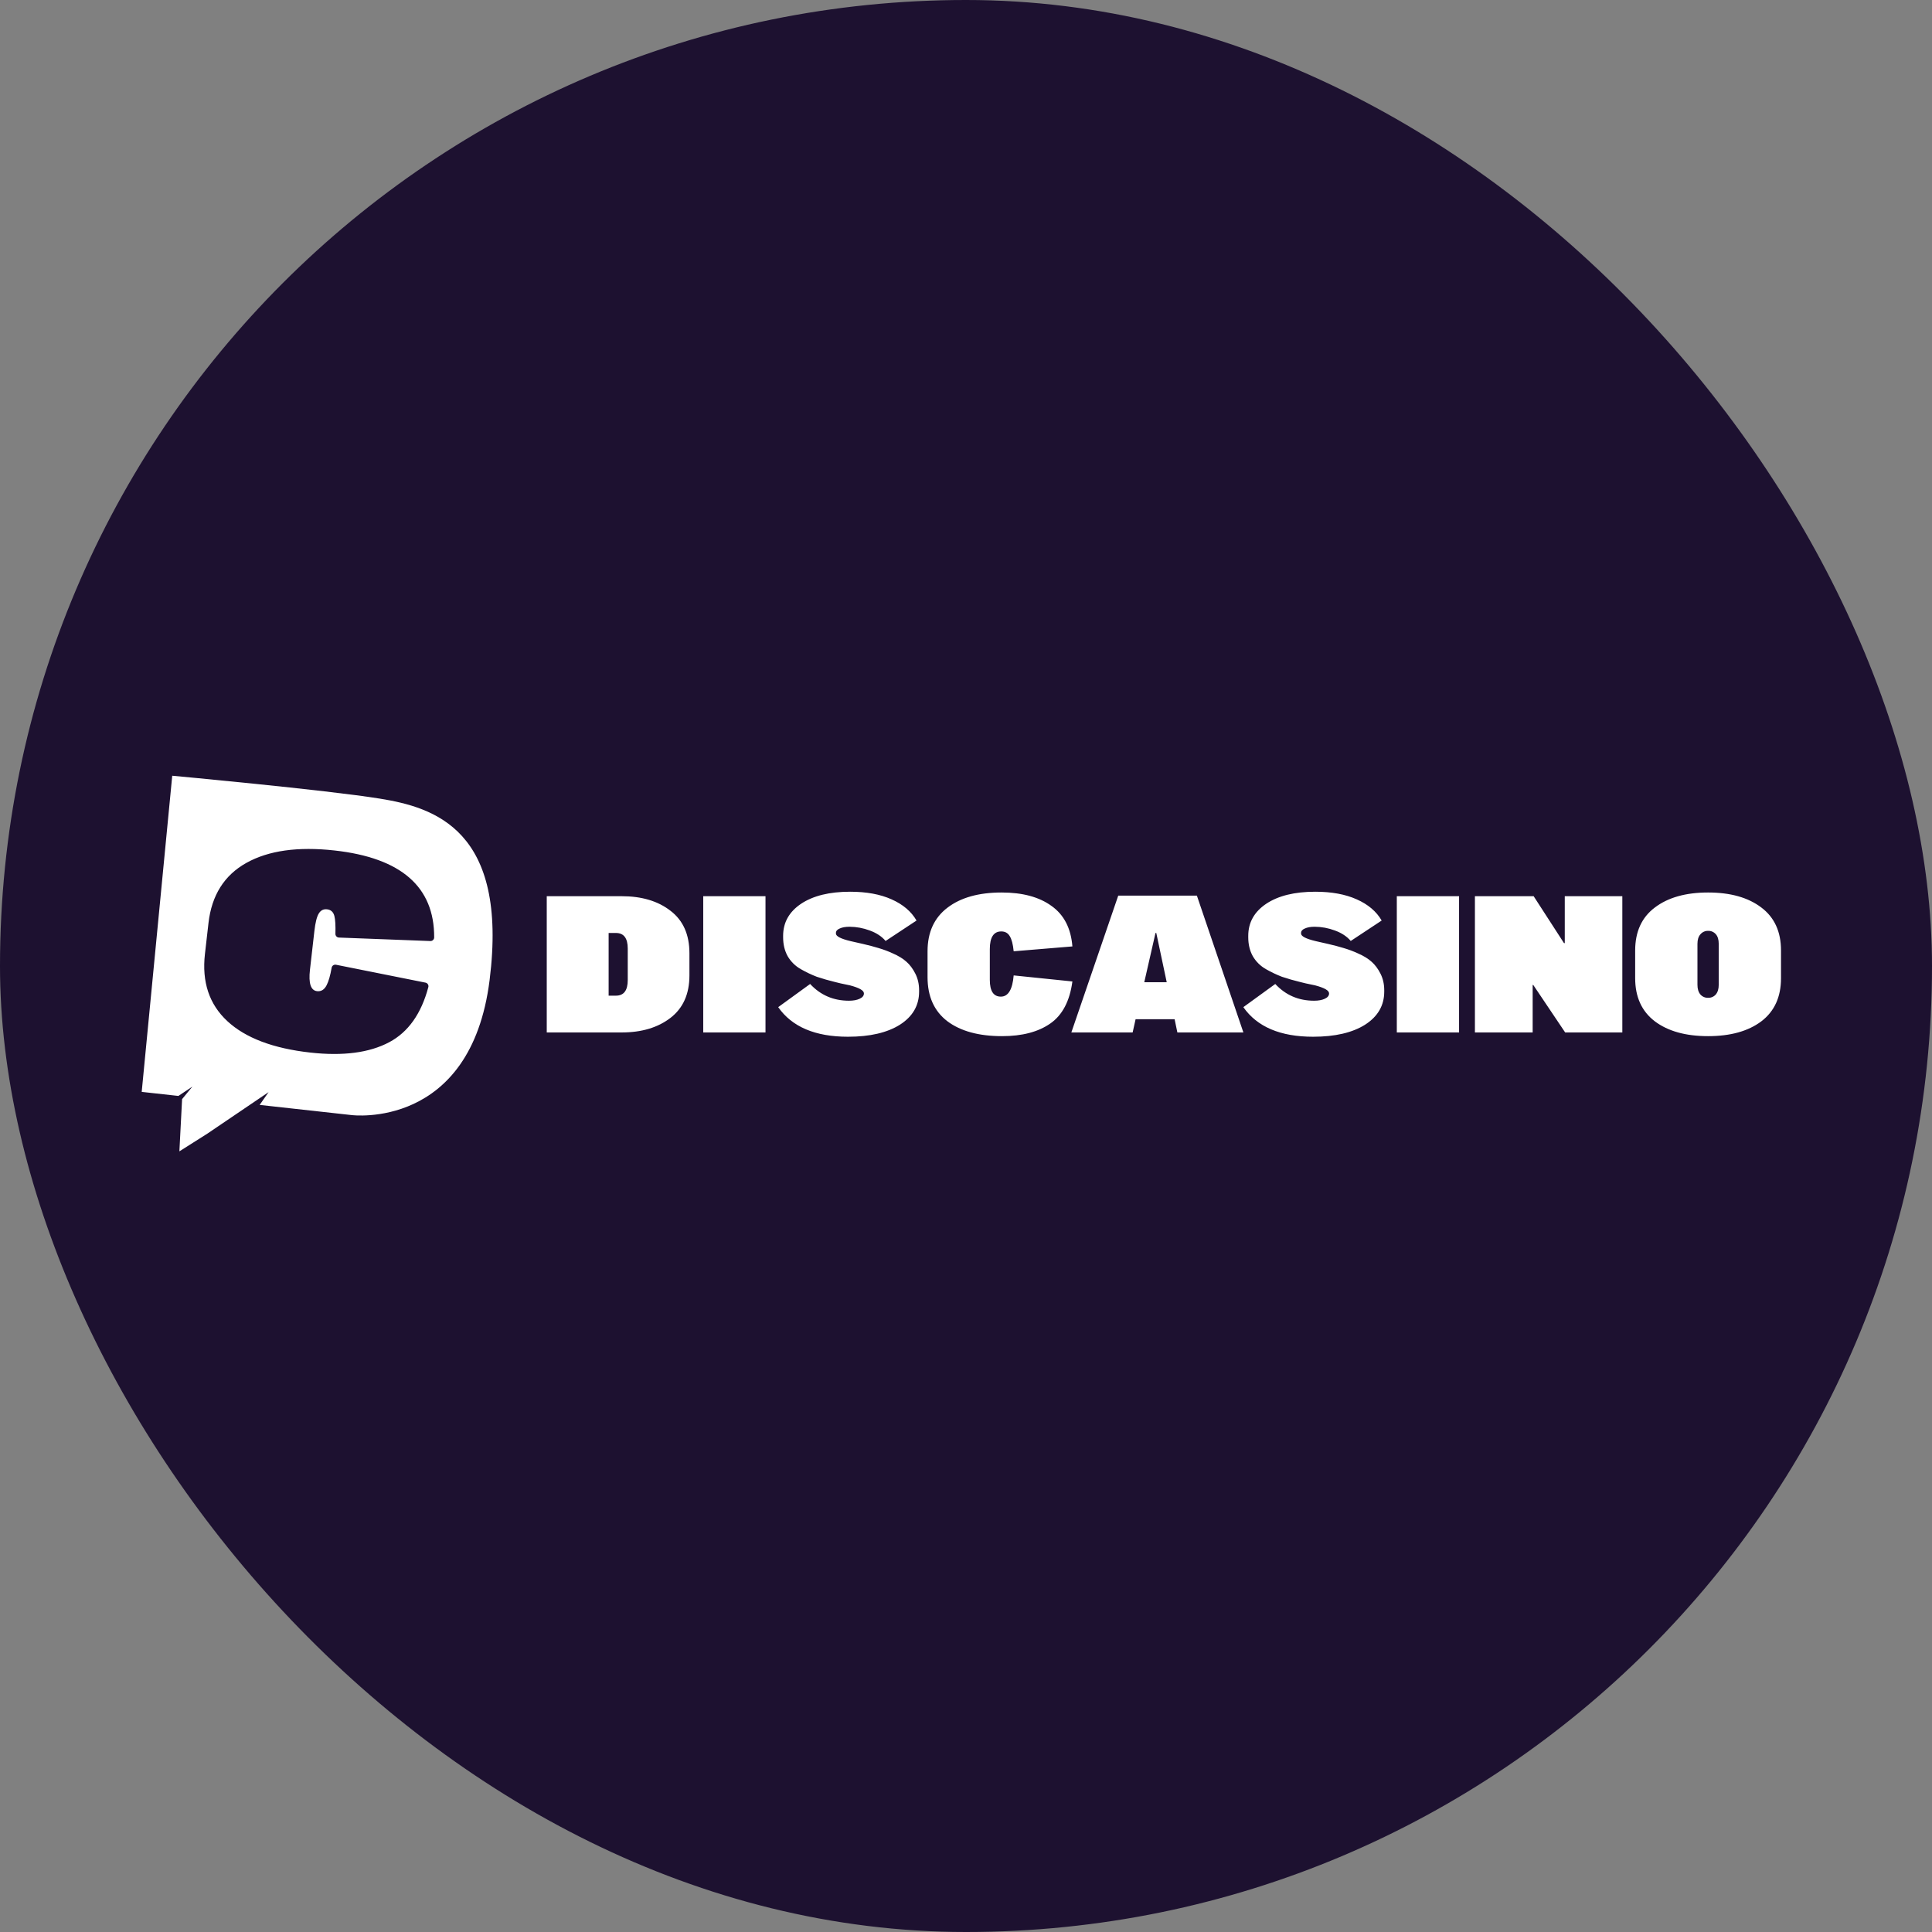 <svg width="300" height="300" viewBox="0 0 300 300" fill="none" xmlns="http://www.w3.org/2000/svg">
<rect x="0" y="0" width="300" height="300" fill="#808080" stroke="none"/>
<rect width="300" height="300" rx="150" fill="#1D1130"/>
<path d="M273.494 158.595C271.454 160.127 268.699 160.893 265.23 160.893C261.764 160.893 259.01 160.127 256.968 158.595C254.928 157.044 253.908 154.808 253.908 151.885V147.595C253.908 144.672 254.928 142.446 256.968 140.915C259.01 139.363 261.764 138.587 265.23 138.587C268.699 138.587 271.454 139.363 273.494 140.915C275.534 142.447 276.554 144.673 276.554 147.593V151.885C276.554 154.808 275.534 157.044 273.494 158.595ZM264.037 154.423C264.184 154.591 264.368 154.725 264.574 154.814C264.781 154.903 265.005 154.946 265.23 154.939C265.455 154.946 265.68 154.904 265.887 154.816C266.093 154.727 266.277 154.593 266.425 154.425C266.731 154.062 266.884 153.558 266.884 152.914V146.566C266.884 145.901 266.731 145.397 266.425 145.055C266.277 144.887 266.093 144.753 265.887 144.664C265.68 144.576 265.455 144.533 265.23 144.541C265.002 144.536 264.777 144.582 264.57 144.676C264.363 144.77 264.181 144.91 264.037 145.084C263.731 145.428 263.579 145.922 263.579 146.566V152.914C263.579 153.557 263.731 154.059 264.037 154.423ZM229.024 160.319V139.161H238.144L242.856 146.446H242.977V139.161H251.914V160.319H243.039L238.083 152.943H237.991V160.319H229.024ZM216.896 160.319V139.161H226.564V160.319H216.896ZM203.897 160.984C198.817 160.984 195.206 159.452 193.065 156.389L198.022 152.792C199.633 154.524 201.642 155.39 204.05 155.391C204.722 155.391 205.273 155.291 205.704 155.09C206.151 154.888 206.375 154.616 206.375 154.274V154.244C206.375 153.799 205.651 153.386 204.203 153.004L202.765 152.701C202.482 152.622 202.196 152.552 201.908 152.491C200.948 152.26 199.998 151.987 199.062 151.674C198.206 151.344 197.378 150.949 196.583 150.494C195.728 150.013 195.02 149.314 194.531 148.471C194.062 147.625 193.828 146.647 193.828 145.539V145.326C193.828 143.251 194.756 141.589 196.613 140.34C198.49 139.091 201.03 138.467 204.233 138.467C206.763 138.467 208.905 138.86 210.658 139.645C212.434 140.431 213.729 141.529 214.545 142.939L209.742 146.113C209.151 145.408 208.324 144.863 207.261 144.48C206.264 144.107 205.208 143.912 204.142 143.906C203.508 143.906 202.998 143.997 202.612 144.179C202.224 144.341 202.03 144.572 202.03 144.874V144.964C202.03 145.388 202.795 145.781 204.325 146.143C204.386 146.163 205.008 146.304 206.192 146.566C207.151 146.788 207.956 147 208.608 147.202C209.384 147.426 210.141 147.709 210.873 148.048C211.75 148.429 212.454 148.862 212.985 149.346C213.515 149.811 213.974 150.425 214.362 151.19C214.749 151.955 214.943 152.812 214.943 153.76V153.971C214.943 156.126 213.954 157.839 211.975 159.11C209.996 160.359 207.303 160.984 203.897 160.984ZM182.821 160.319L182.393 158.262H176.335L175.876 160.319H166.358L173.641 139.071H185.851L193.073 160.319H182.821ZM177.681 152.52H181.168L179.548 144.874H179.425L177.681 152.52ZM155.596 160.893C151.986 160.893 149.151 160.117 147.089 158.565C145.049 156.994 144.029 154.717 144.029 151.735V147.715C144.029 144.773 145.06 142.516 147.121 140.946C149.181 139.372 151.986 138.586 155.536 138.587C158.78 138.587 161.36 139.282 163.278 140.673C165.214 142.042 166.295 144.138 166.521 146.96L157.403 147.715C157.299 146.626 157.095 145.841 156.789 145.358C156.504 144.874 156.066 144.632 155.474 144.632C154.291 144.632 153.699 145.549 153.699 147.383V152.158C153.699 153.89 154.271 154.756 155.413 154.756C156.555 154.756 157.218 153.658 157.403 151.462L166.521 152.4C166.113 155.444 164.971 157.619 163.095 158.927C161.218 160.238 158.718 160.893 155.596 160.893ZM131.67 160.984C126.59 160.984 122.979 159.452 120.838 156.389L125.795 152.792C127.406 154.524 129.415 155.39 131.823 155.391C132.497 155.391 133.048 155.291 133.477 155.09C133.923 154.888 134.147 154.616 134.148 154.274V154.244C134.148 153.799 133.424 153.386 131.977 153.004L130.538 152.701C130.255 152.622 129.969 152.552 129.682 152.491C128.721 152.26 127.771 151.987 126.835 151.674C125.979 151.344 125.151 150.949 124.357 150.494C123.502 150.013 122.793 149.314 122.305 148.471C121.837 147.625 121.603 146.647 121.603 145.539V145.326C121.603 143.251 122.531 141.589 124.386 140.34C126.263 139.091 128.803 138.467 132.007 138.467C134.537 138.467 136.678 138.86 138.431 139.645C140.207 140.431 141.503 141.529 142.318 142.939L137.515 146.113C136.923 145.408 136.096 144.863 135.035 144.48C134.038 144.107 132.981 143.912 131.915 143.906C131.281 143.906 130.771 143.997 130.385 144.179C129.997 144.341 129.803 144.572 129.803 144.874V144.964C129.803 145.388 130.568 145.781 132.098 146.143C132.159 146.163 132.781 146.304 133.965 146.566C134.924 146.788 135.729 147 136.381 147.202C137.157 147.426 137.914 147.709 138.646 148.048C139.523 148.429 140.227 148.862 140.758 149.346C141.288 149.811 141.747 150.425 142.135 151.19C142.523 151.955 142.717 152.812 142.717 153.76V153.971C142.717 156.126 141.727 157.839 139.748 159.11C137.769 160.359 135.076 160.984 131.67 160.984ZM109.198 160.319V139.161H118.866V160.319H109.198ZM96.528 139.161C99.649 139.161 102.179 139.917 104.118 141.428C106.074 142.92 107.053 145.116 107.054 148.016V151.462C107.054 154.343 106.075 156.539 104.116 158.052C102.158 159.563 99.629 160.319 96.528 160.319H84.899V139.161H96.528ZM97.476 152.188V147.292C97.476 145.679 96.864 144.872 95.641 144.872H94.508V154.606H95.641C96.864 154.606 97.476 153.8 97.476 152.188ZM58.959 124.006C50.504 122.644 26.745 120.456 26.745 120.456L22.004 169.547L27.702 170.177L29.873 168.727L28.275 170.669L27.855 178.78L32.182 176.041L41.705 169.587L40.32 171.57L54.584 173.148C54.584 173.148 73.092 175.535 76.026 152.182C78.957 128.829 67.418 125.368 58.959 124.006ZM66.824 146.125L52.632 145.584C52.482 145.578 52.34 145.514 52.238 145.406C52.136 145.297 52.08 145.154 52.084 145.006C52.118 143.702 52.064 142.776 51.921 142.229C51.76 141.607 51.377 141.263 50.773 141.196C50.226 141.136 49.801 141.354 49.498 141.851C49.194 142.35 48.968 143.251 48.819 144.555L48.13 150.596C47.89 152.696 48.259 153.8 49.235 153.908C49.869 153.98 50.361 153.675 50.713 152.995C51.021 152.404 51.284 151.493 51.5 150.261C51.513 150.187 51.541 150.116 51.583 150.053C51.624 149.989 51.678 149.934 51.741 149.892C51.804 149.849 51.876 149.82 51.95 149.805C52.025 149.79 52.103 149.79 52.178 149.805L66.071 152.583C66.147 152.599 66.219 152.629 66.283 152.673C66.347 152.716 66.401 152.772 66.442 152.837C66.484 152.902 66.511 152.975 66.523 153.051C66.535 153.126 66.531 153.204 66.511 153.278C65.412 157.414 63.389 160.265 60.443 161.832C57.362 163.472 53.278 164.009 48.191 163.443C42.416 162.801 38.121 161.174 35.304 158.563C32.488 155.953 31.328 152.477 31.823 148.136L32.373 143.329C32.865 139.017 34.828 135.903 38.262 133.986C41.697 132.07 46.258 131.428 51.947 132.062C62.295 133.211 67.452 137.712 67.418 145.566C67.418 145.883 67.145 146.137 66.824 146.125Z" fill="white"/>
</svg>
